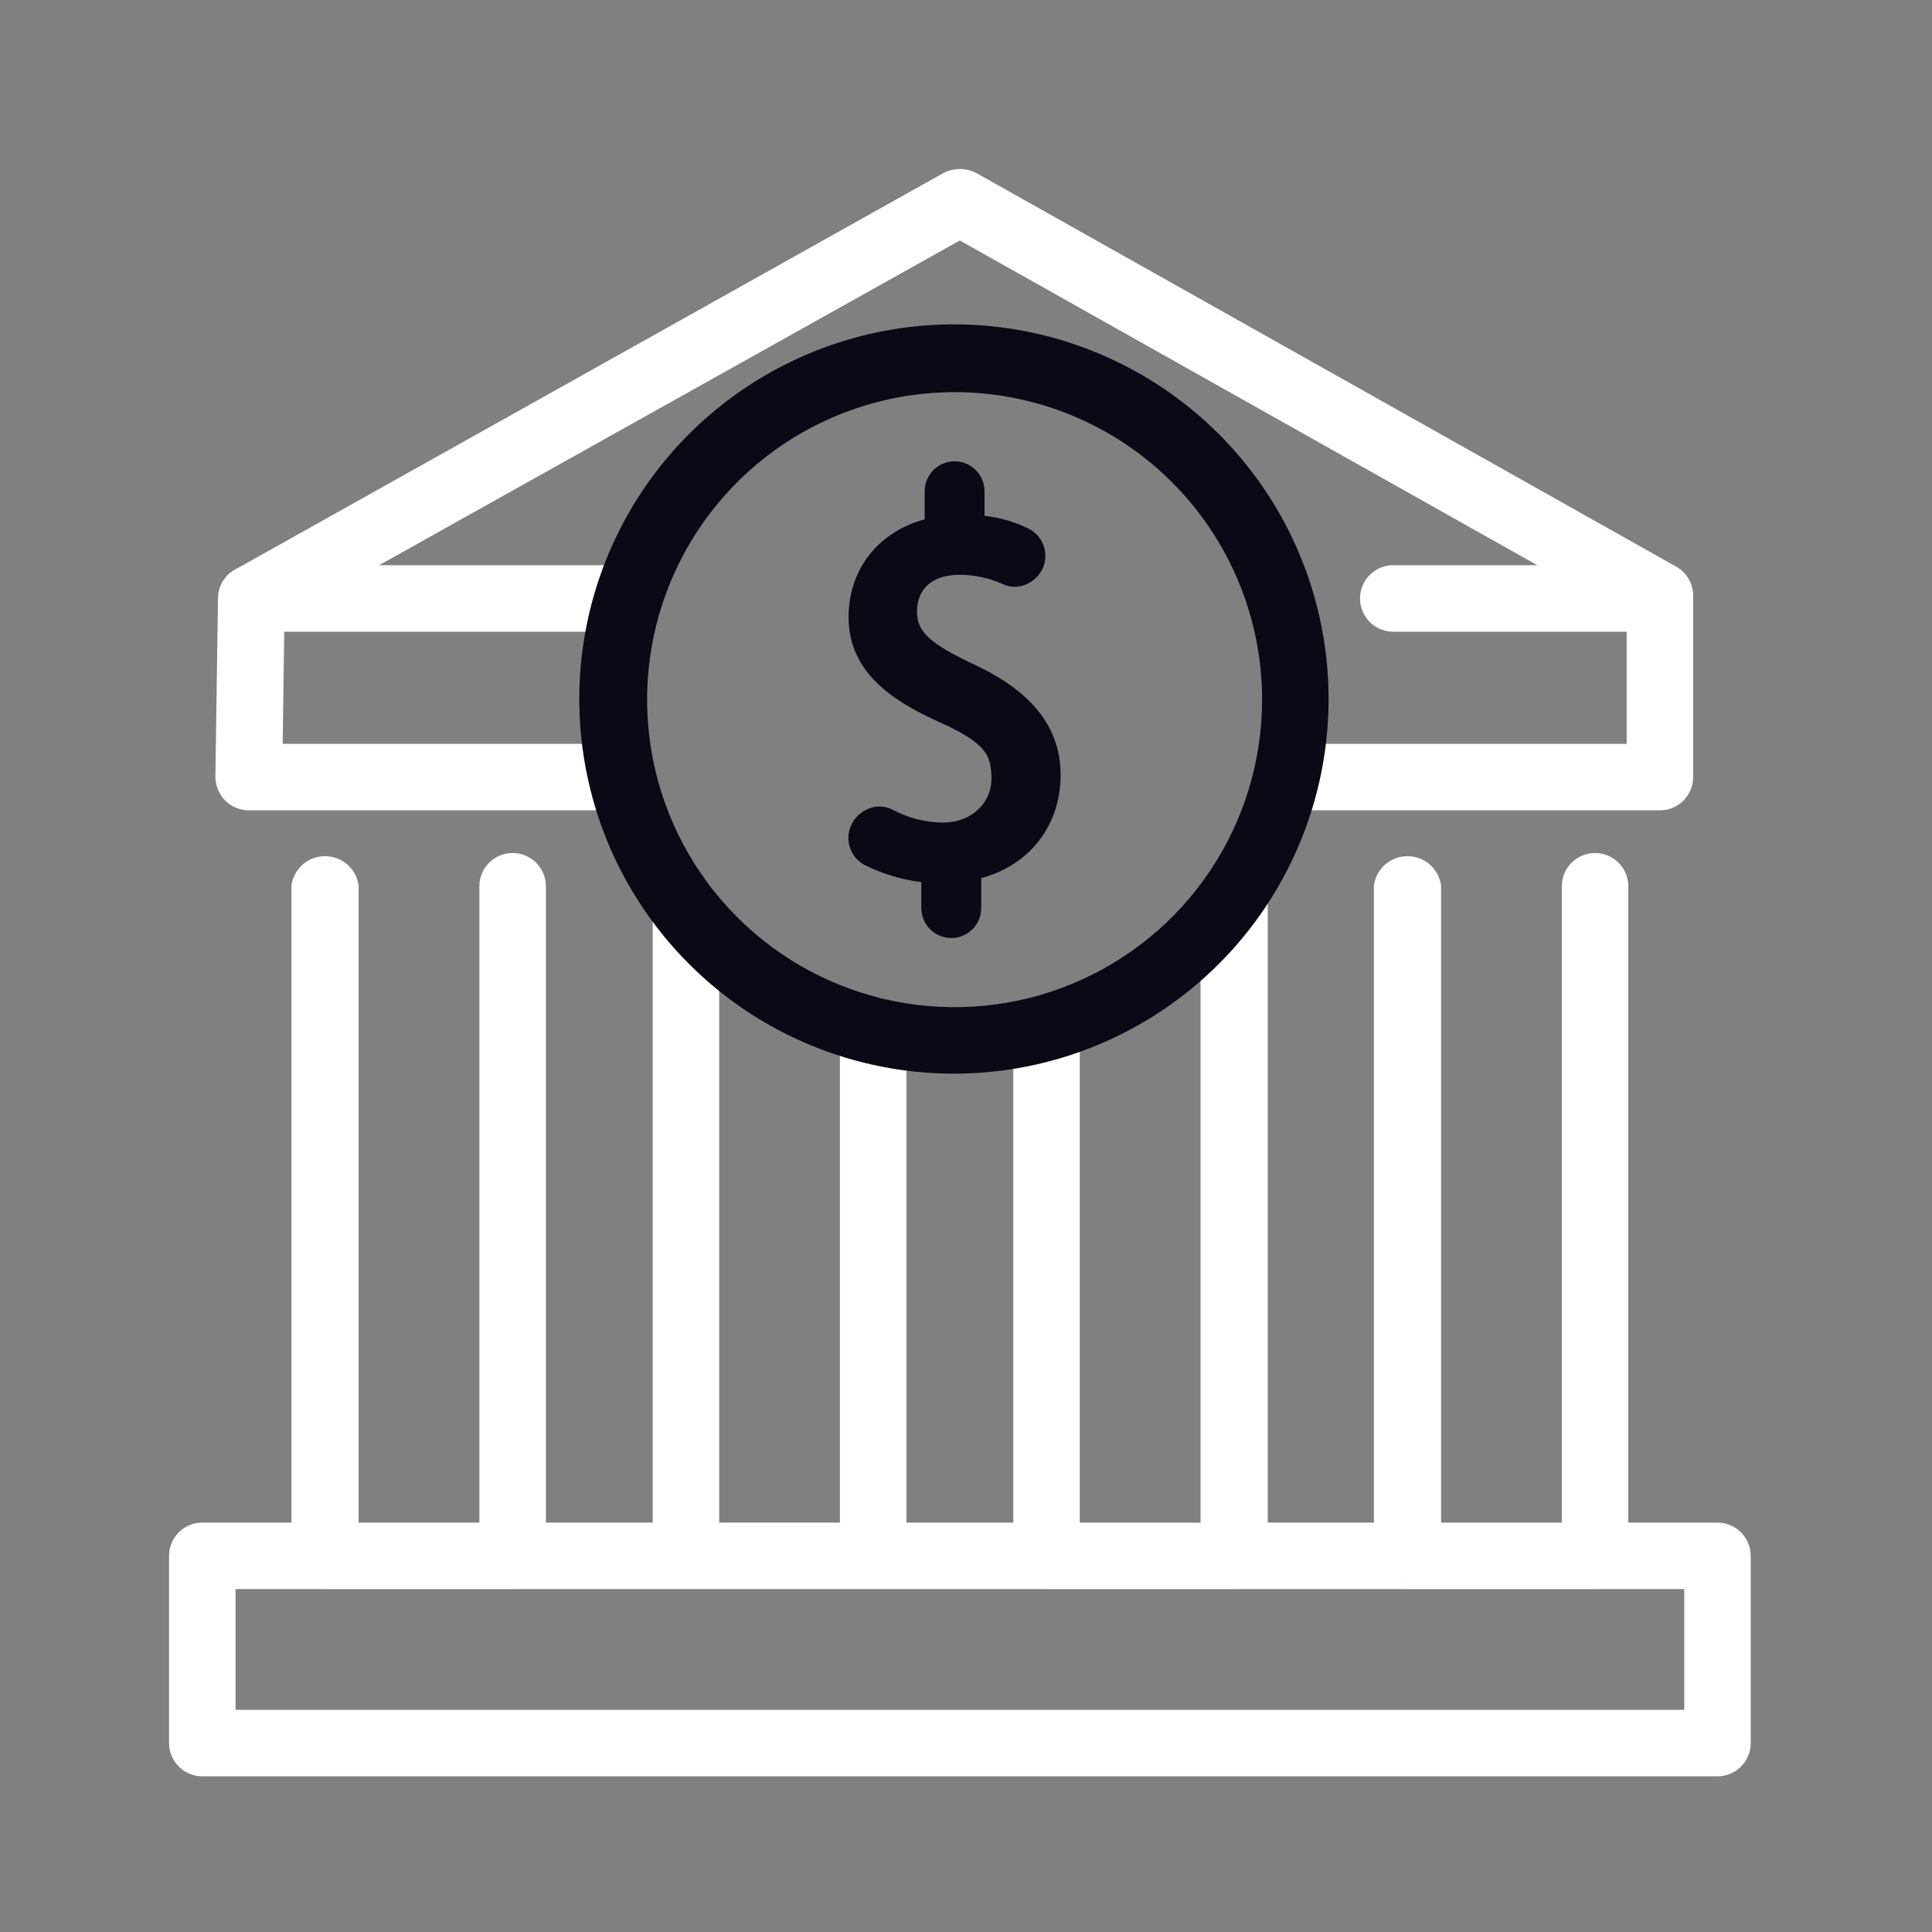 <svg width="40" height="40" viewBox="0 0 40 40" fill="none" xmlns="http://www.w3.org/2000/svg">
<rect x="0" y="0" width="40" height="40" fill="#808080" stroke="none"/>
<mask id="path-1-outside-1_1131_7039" maskUnits="userSpaceOnUse" x="2.75" y="2.75" width="34" height="35" fill="black">
<rect fill="white" x="2.75" y="2.75" width="34" height="35"/>
<path fill-rule="evenodd" clip-rule="evenodd" d="M26.64 16.527H34.366C34.483 16.527 34.594 16.481 34.676 16.399C34.759 16.317 34.805 16.205 34.805 16.089V12.399C34.805 12.396 34.805 12.393 34.805 12.39C34.805 12.387 34.805 12.384 34.805 12.381V12.336C34.806 12.258 34.785 12.182 34.747 12.114C34.709 12.047 34.653 11.991 34.586 11.952L20.092 3.801C20.024 3.768 19.949 3.75 19.873 3.75C19.797 3.75 19.722 3.768 19.654 3.801L5.037 11.984C4.983 12.006 4.934 12.039 4.892 12.08C4.88 12.093 4.868 12.106 4.857 12.12C4.847 12.133 4.837 12.146 4.829 12.159C4.788 12.225 4.765 12.3 4.764 12.377L4.709 16.089C4.713 16.208 4.762 16.32 4.846 16.404C4.888 16.445 4.937 16.476 4.991 16.497C5.045 16.519 5.103 16.529 5.161 16.527H12.887C13.003 16.527 13.115 16.481 13.197 16.399C13.279 16.317 13.325 16.205 13.325 16.089C13.325 15.973 13.279 15.861 13.197 15.779C13.115 15.697 13.003 15.651 12.887 15.651H5.599L5.638 12.829H13.024C13.139 12.825 13.249 12.778 13.33 12.696C13.412 12.615 13.459 12.505 13.462 12.39C13.462 12.274 13.416 12.162 13.334 12.08C13.252 11.998 13.14 11.952 13.024 11.952H6.89L19.873 4.692L32.783 11.952H28.846C28.73 11.952 28.618 11.998 28.536 12.08C28.454 12.162 28.408 12.274 28.408 12.39C28.408 12.507 28.454 12.618 28.536 12.7C28.618 12.782 28.73 12.829 28.846 12.829H33.928V15.651H26.64C26.524 15.651 26.413 15.697 26.33 15.779C26.248 15.861 26.202 15.973 26.202 16.089C26.202 16.205 26.248 16.317 26.33 16.399C26.413 16.481 26.524 16.527 26.64 16.527ZM6.736 32.651H10.613L10.623 32.65H21.653L21.668 32.651H25.544C25.556 32.651 25.567 32.651 25.578 32.65H29.124L29.134 32.651H33.024L33.033 32.65H35.12V35.65H4.627V32.65H6.706C6.716 32.651 6.726 32.651 6.736 32.651ZM25.997 31.774H28.695V18.349C28.714 18.244 28.768 18.15 28.85 18.081C28.931 18.013 29.034 17.976 29.14 17.976C29.247 17.976 29.35 18.013 29.431 18.081C29.512 18.15 29.567 18.244 29.586 18.349V31.774H32.586V18.349C32.586 18.233 32.632 18.121 32.714 18.039C32.796 17.957 32.908 17.911 33.024 17.911C33.14 17.911 33.252 17.957 33.334 18.039C33.416 18.121 33.462 18.233 33.462 18.349V31.774H35.558C35.675 31.774 35.786 31.82 35.868 31.902C35.95 31.984 35.997 32.096 35.997 32.212V36.089C35.997 36.205 35.95 36.316 35.868 36.399C35.786 36.481 35.675 36.527 35.558 36.527H4.188C4.072 36.527 3.961 36.481 3.878 36.399C3.796 36.316 3.75 36.205 3.75 36.089V32.212C3.75 32.096 3.796 31.984 3.878 31.902C3.961 31.82 4.072 31.774 4.188 31.774H6.284V18.349C6.303 18.244 6.358 18.15 6.439 18.081C6.52 18.013 6.623 17.976 6.73 17.976C6.836 17.976 6.939 18.013 7.02 18.081C7.102 18.15 7.156 18.244 7.175 18.349V31.774H10.175V18.349C10.175 18.233 10.221 18.121 10.303 18.039C10.385 17.957 10.497 17.911 10.613 17.911C10.729 17.911 10.841 17.957 10.923 18.039C11.005 18.121 11.052 18.233 11.052 18.349V31.774H13.764V18.828C13.764 18.712 13.81 18.601 13.892 18.518C13.974 18.436 14.086 18.39 14.202 18.39C14.318 18.39 14.43 18.436 14.512 18.518C14.594 18.601 14.64 18.712 14.64 18.828V31.773H17.64V21.335C17.64 21.219 17.687 21.107 17.769 21.025C17.851 20.943 17.962 20.897 18.079 20.897C18.195 20.897 18.307 20.943 18.389 21.025C18.471 21.107 18.517 21.219 18.517 21.335V31.774H21.229V21.281C21.229 21.165 21.276 21.053 21.358 20.971C21.44 20.889 21.552 20.842 21.668 20.842C21.784 20.842 21.895 20.889 21.978 20.971C22.06 21.053 22.106 21.165 22.106 21.281V31.774H25.106V18.527C25.125 18.423 25.179 18.328 25.261 18.259C25.342 18.191 25.445 18.154 25.551 18.154C25.658 18.154 25.761 18.191 25.842 18.259C25.923 18.328 25.978 18.423 25.997 18.527V31.774Z"/>
</mask>
<path fill-rule="evenodd" clip-rule="evenodd" d="M26.64 16.527H34.366C34.483 16.527 34.594 16.481 34.676 16.399C34.759 16.317 34.805 16.205 34.805 16.089V12.399C34.805 12.396 34.805 12.393 34.805 12.39C34.805 12.387 34.805 12.384 34.805 12.381V12.336C34.806 12.258 34.785 12.182 34.747 12.114C34.709 12.047 34.653 11.991 34.586 11.952L20.092 3.801C20.024 3.768 19.949 3.75 19.873 3.75C19.797 3.75 19.722 3.768 19.654 3.801L5.037 11.984C4.983 12.006 4.934 12.039 4.892 12.08C4.88 12.093 4.868 12.106 4.857 12.12C4.847 12.133 4.837 12.146 4.829 12.159C4.788 12.225 4.765 12.3 4.764 12.377L4.709 16.089C4.713 16.208 4.762 16.32 4.846 16.404C4.888 16.445 4.937 16.476 4.991 16.497C5.045 16.519 5.103 16.529 5.161 16.527H12.887C13.003 16.527 13.115 16.481 13.197 16.399C13.279 16.317 13.325 16.205 13.325 16.089C13.325 15.973 13.279 15.861 13.197 15.779C13.115 15.697 13.003 15.651 12.887 15.651H5.599L5.638 12.829H13.024C13.139 12.825 13.249 12.778 13.33 12.696C13.412 12.615 13.459 12.505 13.462 12.39C13.462 12.274 13.416 12.162 13.334 12.08C13.252 11.998 13.14 11.952 13.024 11.952H6.89L19.873 4.692L32.783 11.952H28.846C28.73 11.952 28.618 11.998 28.536 12.08C28.454 12.162 28.408 12.274 28.408 12.39C28.408 12.507 28.454 12.618 28.536 12.7C28.618 12.782 28.73 12.829 28.846 12.829H33.928V15.651H26.64C26.524 15.651 26.413 15.697 26.33 15.779C26.248 15.861 26.202 15.973 26.202 16.089C26.202 16.205 26.248 16.317 26.33 16.399C26.413 16.481 26.524 16.527 26.64 16.527ZM6.736 32.651H10.613L10.623 32.65H21.653L21.668 32.651H25.544C25.556 32.651 25.567 32.651 25.578 32.65H29.124L29.134 32.651H33.024L33.033 32.65H35.12V35.65H4.627V32.65H6.706C6.716 32.651 6.726 32.651 6.736 32.651ZM25.997 31.774H28.695V18.349C28.714 18.244 28.768 18.15 28.85 18.081C28.931 18.013 29.034 17.976 29.14 17.976C29.247 17.976 29.35 18.013 29.431 18.081C29.512 18.15 29.567 18.244 29.586 18.349V31.774H32.586V18.349C32.586 18.233 32.632 18.121 32.714 18.039C32.796 17.957 32.908 17.911 33.024 17.911C33.14 17.911 33.252 17.957 33.334 18.039C33.416 18.121 33.462 18.233 33.462 18.349V31.774H35.558C35.675 31.774 35.786 31.82 35.868 31.902C35.95 31.984 35.997 32.096 35.997 32.212V36.089C35.997 36.205 35.95 36.316 35.868 36.399C35.786 36.481 35.675 36.527 35.558 36.527H4.188C4.072 36.527 3.961 36.481 3.878 36.399C3.796 36.316 3.75 36.205 3.75 36.089V32.212C3.75 32.096 3.796 31.984 3.878 31.902C3.961 31.82 4.072 31.774 4.188 31.774H6.284V18.349C6.303 18.244 6.358 18.15 6.439 18.081C6.52 18.013 6.623 17.976 6.73 17.976C6.836 17.976 6.939 18.013 7.02 18.081C7.102 18.15 7.156 18.244 7.175 18.349V31.774H10.175V18.349C10.175 18.233 10.221 18.121 10.303 18.039C10.385 17.957 10.497 17.911 10.613 17.911C10.729 17.911 10.841 17.957 10.923 18.039C11.005 18.121 11.052 18.233 11.052 18.349V31.774H13.764V18.828C13.764 18.712 13.81 18.601 13.892 18.518C13.974 18.436 14.086 18.39 14.202 18.39C14.318 18.39 14.43 18.436 14.512 18.518C14.594 18.601 14.64 18.712 14.64 18.828V31.773H17.64V21.335C17.64 21.219 17.687 21.107 17.769 21.025C17.851 20.943 17.962 20.897 18.079 20.897C18.195 20.897 18.307 20.943 18.389 21.025C18.471 21.107 18.517 21.219 18.517 21.335V31.774H21.229V21.281C21.229 21.165 21.276 21.053 21.358 20.971C21.44 20.889 21.552 20.842 21.668 20.842C21.784 20.842 21.895 20.889 21.978 20.971C22.06 21.053 22.106 21.165 22.106 21.281V31.774H25.106V18.527C25.125 18.423 25.179 18.328 25.261 18.259C25.342 18.191 25.445 18.154 25.551 18.154C25.658 18.154 25.761 18.191 25.842 18.259C25.923 18.328 25.978 18.423 25.997 18.527V31.774Z" fill="white"/>
<path d="M34.676 16.399L34.5 16.222L34.5 16.222L34.676 16.399ZM34.805 12.399L34.555 12.394V12.399H34.805ZM34.805 12.381H34.555L34.555 12.386L34.805 12.381ZM34.805 12.336L34.555 12.333V12.336H34.805ZM34.747 12.114L34.53 12.238L34.53 12.238L34.747 12.114ZM34.586 11.952L34.711 11.736L34.708 11.734L34.586 11.952ZM20.092 3.801L20.215 3.583L20.203 3.577L20.092 3.801ZM19.654 3.801L19.543 3.577L19.532 3.583L19.654 3.801ZM5.037 11.984L5.131 12.216L5.146 12.21L5.159 12.202L5.037 11.984ZM4.892 12.08L4.715 11.903L4.715 11.903L4.892 12.08ZM4.857 12.12L5.052 12.277L5.054 12.274L4.857 12.12ZM4.829 12.159L4.617 12.026L4.617 12.026L4.829 12.159ZM4.764 12.377L4.514 12.371L4.514 12.373L4.764 12.377ZM4.709 16.089L4.459 16.085L4.459 16.097L4.709 16.089ZM4.846 16.404L4.669 16.581L4.672 16.584L4.846 16.404ZM5.161 16.527V16.277L5.155 16.277L5.161 16.527ZM5.599 15.651L5.349 15.647L5.346 15.901H5.599V15.651ZM5.638 12.829V12.579H5.391L5.388 12.825L5.638 12.829ZM13.024 12.829V13.079L13.031 13.079L13.024 12.829ZM13.462 12.39L13.712 12.398V12.39H13.462ZM6.89 11.952L6.768 11.734L5.931 12.202H6.89V11.952ZM19.873 4.692L19.996 4.474L19.874 4.405L19.751 4.474L19.873 4.692ZM32.783 11.952V12.202H33.737L32.906 11.734L32.783 11.952ZM33.928 12.829H34.178V12.579H33.928V12.829ZM33.928 15.651V15.901H34.178V15.651H33.928ZM26.33 15.779L26.507 15.956L26.507 15.956L26.33 15.779ZM26.33 16.399L26.507 16.222L26.507 16.222L26.33 16.399ZM10.613 32.651V32.901L10.616 32.901L10.613 32.651ZM6.736 32.651V32.4L6.729 32.401L6.736 32.651ZM10.623 32.65V32.4L10.62 32.4L10.623 32.65ZM21.653 32.65L21.657 32.4H21.653V32.65ZM21.668 32.651L21.664 32.901H21.668V32.651ZM25.544 32.651L25.552 32.401H25.544V32.651ZM25.578 32.65V32.4L25.567 32.401L25.578 32.65ZM29.124 32.65L29.127 32.4H29.124V32.65ZM29.134 32.651L29.131 32.901H29.134V32.651ZM33.024 32.651V32.901L33.027 32.901L33.024 32.651ZM33.033 32.65V32.4L33.031 32.4L33.033 32.65ZM35.12 32.65H35.37V32.4H35.12V32.65ZM35.12 35.65V35.9H35.37V35.65H35.12ZM4.627 35.65H4.377V35.9H4.627V35.65ZM4.627 32.65V32.4H4.377V32.65H4.627ZM6.706 32.65L6.716 32.4H6.706V32.65ZM28.695 31.774V32.024H28.945V31.774H28.695ZM25.997 31.774H25.747V32.024H25.997V31.774ZM28.695 18.349L28.449 18.306L28.445 18.327V18.349H28.695ZM28.85 18.081L29.011 18.273V18.273L28.85 18.081ZM29.431 18.081L29.27 18.273L29.27 18.273L29.431 18.081ZM29.586 18.349H29.836V18.327L29.832 18.306L29.586 18.349ZM29.586 31.774H29.336V32.024H29.586V31.774ZM32.586 31.774V32.024H32.836V31.774H32.586ZM32.714 18.039L32.537 17.862L32.537 17.862L32.714 18.039ZM33.334 18.039L33.157 18.216L33.157 18.216L33.334 18.039ZM33.462 31.774H33.212V32.024H33.462V31.774ZM35.868 31.902L35.691 32.079L35.691 32.079L35.868 31.902ZM3.878 36.399L3.702 36.575H3.702L3.878 36.399ZM3.878 31.902L4.055 32.079L4.055 32.079L3.878 31.902ZM6.284 31.774V32.024H6.534V31.774H6.284ZM6.284 18.349L6.038 18.306L6.034 18.327V18.349H6.284ZM6.439 18.081L6.6 18.273L6.6 18.273L6.439 18.081ZM7.02 18.081L6.859 18.273L6.859 18.273L7.02 18.081ZM7.175 18.349H7.425V18.327L7.421 18.306L7.175 18.349ZM7.175 31.774H6.925V32.024H7.175V31.774ZM10.175 31.774V32.024H10.425V31.774H10.175ZM11.052 31.774H10.802V32.024H11.052V31.774ZM13.764 31.774V32.024H14.014V31.774H13.764ZM14.64 31.773H14.39V32.023H14.64V31.773ZM17.64 31.773V32.023H17.89V31.773H17.64ZM17.769 21.025L17.592 20.848L17.592 20.848L17.769 21.025ZM18.389 21.025L18.566 20.848L18.566 20.848L18.389 21.025ZM18.517 31.774H18.267V32.024H18.517V31.774ZM21.229 31.774V32.024H21.479V31.774H21.229ZM21.358 20.971L21.535 21.148L21.535 21.148L21.358 20.971ZM21.978 20.971L22.154 20.794L22.154 20.794L21.978 20.971ZM22.106 31.774H21.856V32.024H22.106V31.774ZM25.106 31.774V32.024H25.356V31.774H25.106ZM25.106 18.527L24.86 18.484L24.856 18.506V18.527H25.106ZM25.261 18.259L25.421 18.451V18.451L25.261 18.259ZM25.842 18.259L25.681 18.451V18.451L25.842 18.259ZM25.997 18.527H26.247V18.506L26.243 18.484L25.997 18.527ZM34.366 16.277H26.64V16.777H34.366V16.277ZM34.5 16.222C34.464 16.258 34.416 16.277 34.366 16.277V16.777C34.549 16.777 34.724 16.705 34.853 16.576L34.5 16.222ZM34.555 16.089C34.555 16.139 34.535 16.187 34.5 16.222L34.853 16.576C34.982 16.447 35.055 16.272 35.055 16.089H34.555ZM34.555 12.399V16.089H35.055V12.399H34.555ZM34.555 12.39C34.555 12.392 34.555 12.393 34.555 12.394L35.055 12.405C35.055 12.4 35.055 12.395 35.055 12.39H34.555ZM34.555 12.386C34.555 12.388 34.555 12.389 34.555 12.39H35.055C35.055 12.385 35.055 12.381 35.055 12.376L34.555 12.386ZM34.555 12.336V12.381H35.055V12.336H34.555ZM34.53 12.238C34.547 12.267 34.555 12.3 34.555 12.333L35.055 12.338C35.056 12.216 35.025 12.096 34.964 11.99L34.53 12.238ZM34.461 12.169C34.489 12.185 34.513 12.209 34.53 12.238L34.964 11.99C34.904 11.884 34.816 11.796 34.711 11.736L34.461 12.169ZM19.97 4.019L34.463 12.17L34.708 11.734L20.215 3.583L19.97 4.019ZM19.873 4C19.911 4 19.948 4.009 19.981 4.025L20.203 3.577C20.101 3.526 19.988 3.5 19.873 3.5V4ZM19.765 4.025C19.799 4.009 19.836 4 19.873 4V3.5C19.759 3.5 19.646 3.526 19.543 3.577L19.765 4.025ZM5.159 12.202L19.776 4.02L19.532 3.583L4.915 11.766L5.159 12.202ZM5.069 12.257C5.087 12.239 5.108 12.225 5.131 12.216L4.943 11.753C4.859 11.787 4.781 11.838 4.715 11.903L5.069 12.257ZM5.054 12.274C5.058 12.268 5.064 12.262 5.069 12.257L4.715 11.903C4.695 11.924 4.677 11.944 4.66 11.966L5.054 12.274ZM5.04 12.293C5.044 12.287 5.048 12.282 5.052 12.277L4.662 11.964C4.646 11.984 4.631 12.005 4.617 12.026L5.04 12.293ZM5.014 12.382C5.014 12.35 5.024 12.319 5.04 12.293L4.617 12.026C4.552 12.13 4.516 12.249 4.514 12.371L5.014 12.382ZM4.959 16.093L5.014 12.38L4.514 12.373L4.459 16.085L4.959 16.093ZM5.022 16.227C4.983 16.188 4.961 16.136 4.959 16.081L4.459 16.097C4.465 16.279 4.54 16.453 4.67 16.581L5.022 16.227ZM5.082 16.265C5.059 16.256 5.038 16.242 5.02 16.224L4.672 16.584C4.737 16.647 4.815 16.697 4.9 16.73L5.082 16.265ZM5.155 16.277C5.13 16.278 5.105 16.274 5.082 16.265L4.9 16.73C4.985 16.763 5.076 16.779 5.167 16.777L5.155 16.277ZM12.887 16.277H5.161V16.777H12.887V16.277ZM13.02 16.222C12.985 16.258 12.937 16.277 12.887 16.277V16.777C13.069 16.777 13.245 16.705 13.374 16.576L13.02 16.222ZM13.075 16.089C13.075 16.139 13.056 16.187 13.02 16.222L13.374 16.576C13.503 16.447 13.575 16.272 13.575 16.089H13.075ZM13.02 15.956C13.056 15.991 13.075 16.039 13.075 16.089H13.575C13.575 15.906 13.503 15.731 13.374 15.602L13.02 15.956ZM12.887 15.901C12.937 15.901 12.985 15.921 13.02 15.956L13.374 15.602C13.245 15.473 13.069 15.401 12.887 15.401V15.901ZM5.599 15.901H12.887V15.401H5.599V15.901ZM5.388 12.825L5.349 15.647L5.849 15.654L5.888 12.832L5.388 12.825ZM13.024 12.579H5.638V13.079H13.024V12.579ZM13.153 12.52C13.117 12.556 13.068 12.577 13.017 12.579L13.031 13.079C13.21 13.073 13.38 13 13.507 12.873L13.153 12.52ZM13.213 12.383C13.211 12.434 13.19 12.483 13.153 12.52L13.507 12.873C13.633 12.747 13.707 12.577 13.712 12.398L13.213 12.383ZM13.157 12.257C13.193 12.292 13.212 12.34 13.212 12.39H13.712C13.712 12.208 13.64 12.033 13.511 11.903L13.157 12.257ZM13.024 12.202C13.074 12.202 13.122 12.222 13.157 12.257L13.511 11.903C13.382 11.774 13.207 11.702 13.024 11.702V12.202ZM6.89 12.202H13.024V11.702H6.89V12.202ZM19.751 4.474L6.768 11.734L7.012 12.17L19.995 4.91L19.751 4.474ZM32.906 11.734L19.996 4.474L19.751 4.91L32.66 12.17L32.906 11.734ZM28.846 12.202H32.783V11.702H28.846V12.202ZM28.713 12.257C28.748 12.222 28.796 12.202 28.846 12.202V11.702C28.663 11.702 28.488 11.774 28.359 11.903L28.713 12.257ZM28.658 12.39C28.658 12.34 28.677 12.292 28.713 12.257L28.359 11.903C28.23 12.033 28.158 12.208 28.158 12.39H28.658ZM28.713 12.523C28.677 12.488 28.658 12.44 28.658 12.39H28.158C28.158 12.573 28.23 12.748 28.359 12.877L28.713 12.523ZM28.846 12.579C28.796 12.579 28.748 12.559 28.713 12.523L28.359 12.877C28.488 13.006 28.663 13.079 28.846 13.079V12.579ZM33.928 12.579H28.846V13.079H33.928V12.579ZM34.178 15.651V12.829H33.678V15.651H34.178ZM26.64 15.901H33.928V15.401H26.64V15.901ZM26.507 15.956C26.543 15.921 26.59 15.901 26.64 15.901V15.401C26.458 15.401 26.283 15.473 26.154 15.602L26.507 15.956ZM26.452 16.089C26.452 16.039 26.472 15.991 26.507 15.956L26.154 15.602C26.024 15.731 25.952 15.906 25.952 16.089H26.452ZM26.507 16.222C26.472 16.187 26.452 16.139 26.452 16.089H25.952C25.952 16.272 26.024 16.447 26.154 16.576L26.507 16.222ZM26.64 16.277C26.59 16.277 26.543 16.258 26.507 16.222L26.154 16.576C26.283 16.705 26.458 16.777 26.64 16.777V16.277ZM10.613 32.401H6.736V32.901H10.613V32.401ZM10.62 32.4L10.61 32.401L10.616 32.901L10.625 32.9L10.62 32.4ZM21.653 32.4H10.623V32.9H21.653V32.4ZM21.672 32.401L21.657 32.4L21.649 32.9L21.664 32.901L21.672 32.401ZM25.544 32.401H21.668V32.901H25.544V32.401ZM25.567 32.401C25.562 32.401 25.557 32.401 25.552 32.401L25.537 32.901C25.554 32.901 25.572 32.901 25.59 32.9L25.567 32.401ZM29.124 32.4H25.578V32.9H29.124V32.4ZM29.136 32.401L29.127 32.4L29.122 32.9L29.131 32.901L29.136 32.401ZM33.024 32.401H29.134V32.901H33.024V32.401ZM33.031 32.4L33.021 32.401L33.027 32.901L33.036 32.9L33.031 32.4ZM35.12 32.4H33.033V32.9H35.12V32.4ZM35.37 35.65V32.65H34.87V35.65H35.37ZM4.627 35.9H35.12V35.4H4.627V35.9ZM4.377 32.65V35.65H4.877V32.65H4.377ZM6.706 32.4H4.627V32.9H6.706V32.4ZM6.729 32.401C6.724 32.401 6.72 32.401 6.716 32.401L6.697 32.9C6.712 32.901 6.728 32.901 6.744 32.9L6.729 32.401ZM28.695 31.524H25.997V32.024H28.695V31.524ZM28.445 18.349V31.774H28.945V18.349H28.445ZM28.689 17.89C28.563 17.996 28.478 18.143 28.449 18.306L28.941 18.392C28.95 18.346 28.974 18.303 29.011 18.273L28.689 17.89ZM29.14 17.726C28.975 17.726 28.816 17.784 28.689 17.89L29.011 18.273C29.047 18.242 29.093 18.226 29.14 18.226V17.726ZM29.592 17.89C29.465 17.784 29.305 17.726 29.14 17.726V18.226C29.188 18.226 29.234 18.242 29.27 18.273L29.592 17.89ZM29.832 18.306C29.803 18.143 29.718 17.996 29.592 17.89L29.27 18.273C29.307 18.303 29.331 18.346 29.339 18.392L29.832 18.306ZM29.836 31.774V18.349H29.336V31.774H29.836ZM32.586 31.524H29.586V32.024H32.586V31.524ZM32.336 18.349V31.774H32.836V18.349H32.336ZM32.537 17.862C32.408 17.991 32.336 18.167 32.336 18.349H32.836C32.836 18.299 32.855 18.251 32.891 18.216L32.537 17.862ZM33.024 17.661C32.841 17.661 32.666 17.733 32.537 17.862L32.891 18.216C32.926 18.181 32.974 18.161 33.024 18.161V17.661ZM33.511 17.862C33.382 17.733 33.207 17.661 33.024 17.661V18.161C33.074 18.161 33.122 18.181 33.157 18.216L33.511 17.862ZM33.712 18.349C33.712 18.167 33.64 17.991 33.511 17.862L33.157 18.216C33.193 18.251 33.212 18.299 33.212 18.349H33.712ZM33.712 31.774V18.349H33.212V31.774H33.712ZM35.558 31.524H33.462V32.024H35.558V31.524ZM36.045 31.725C35.916 31.596 35.741 31.524 35.558 31.524V32.024C35.608 32.024 35.656 32.044 35.691 32.079L36.045 31.725ZM36.247 32.212C36.247 32.029 36.174 31.854 36.045 31.725L35.691 32.079C35.727 32.114 35.747 32.162 35.747 32.212H36.247ZM36.247 36.089V32.212H35.747V36.089H36.247ZM36.045 36.575C36.174 36.446 36.247 36.271 36.247 36.089H35.747C35.747 36.139 35.727 36.187 35.691 36.222L36.045 36.575ZM35.558 36.777C35.741 36.777 35.916 36.705 36.045 36.575L35.691 36.222C35.656 36.257 35.608 36.277 35.558 36.277V36.777ZM4.188 36.777H35.558V36.277H4.188V36.777ZM3.702 36.575C3.831 36.705 4.006 36.777 4.188 36.777V36.277C4.138 36.277 4.09 36.257 4.055 36.222L3.702 36.575ZM3.5 36.089C3.5 36.271 3.573 36.446 3.702 36.575L4.055 36.222C4.02 36.187 4 36.139 4 36.089H3.5ZM3.5 32.212V36.089H4V32.212H3.5ZM3.702 31.725C3.573 31.854 3.5 32.029 3.5 32.212H4C4 32.162 4.02 32.114 4.055 32.079L3.702 31.725ZM4.188 31.524C4.006 31.524 3.831 31.596 3.702 31.725L4.055 32.079C4.09 32.044 4.138 32.024 4.188 32.024V31.524ZM6.284 31.524H4.188V32.024H6.284V31.524ZM6.034 18.349V31.774H6.534V18.349H6.034ZM6.278 17.89C6.152 17.996 6.067 18.143 6.038 18.306L6.531 18.392C6.539 18.346 6.563 18.303 6.6 18.273L6.278 17.89ZM6.73 17.726C6.564 17.726 6.405 17.784 6.278 17.89L6.6 18.273C6.636 18.242 6.682 18.226 6.73 18.226V17.726ZM7.181 17.89C7.054 17.784 6.895 17.726 6.73 17.726V18.226C6.777 18.226 6.823 18.242 6.859 18.273L7.181 17.89ZM7.421 18.306C7.392 18.143 7.307 17.996 7.181 17.89L6.859 18.273C6.896 18.303 6.92 18.346 6.929 18.392L7.421 18.306ZM7.425 31.774V18.349H6.925V31.774H7.425ZM10.175 31.524H7.175V32.024H10.175V31.524ZM9.925 18.349V31.774H10.425V18.349H9.925ZM10.126 17.862C9.997 17.991 9.925 18.167 9.925 18.349H10.425C10.425 18.299 10.445 18.251 10.48 18.216L10.126 17.862ZM10.613 17.661C10.431 17.661 10.255 17.733 10.126 17.862L10.48 18.216C10.515 18.181 10.563 18.161 10.613 18.161V17.661ZM11.1 17.862C10.971 17.733 10.796 17.661 10.613 17.661V18.161C10.663 18.161 10.711 18.181 10.746 18.216L11.1 17.862ZM11.302 18.349C11.302 18.167 11.229 17.991 11.1 17.862L10.746 18.216C10.782 18.251 10.802 18.299 10.802 18.349H11.302ZM11.302 31.774V18.349H10.802V31.774H11.302ZM13.764 31.524H11.052V32.024H13.764V31.524ZM13.514 18.828V31.774H14.014V18.828H13.514ZM13.715 18.341C13.586 18.471 13.514 18.646 13.514 18.828H14.014C14.014 18.778 14.034 18.73 14.069 18.695L13.715 18.341ZM14.202 18.14C14.02 18.14 13.844 18.212 13.715 18.341L14.069 18.695C14.104 18.66 14.152 18.64 14.202 18.64V18.14ZM14.689 18.341C14.56 18.212 14.385 18.14 14.202 18.14V18.64C14.252 18.64 14.3 18.66 14.335 18.695L14.689 18.341ZM14.89 18.828C14.89 18.646 14.818 18.471 14.689 18.341L14.335 18.695C14.371 18.73 14.39 18.778 14.39 18.828H14.89ZM14.89 31.773V18.828H14.39V31.773H14.89ZM17.64 31.523H14.64V32.023H17.64V31.523ZM17.39 21.335V31.773H17.89V21.335H17.39ZM17.592 20.848C17.463 20.977 17.39 21.152 17.39 21.335H17.89C17.89 21.285 17.91 21.237 17.946 21.202L17.592 20.848ZM18.079 20.647C17.896 20.647 17.721 20.719 17.592 20.848L17.946 21.202C17.981 21.167 18.029 21.147 18.079 21.147V20.647ZM18.566 20.848C18.436 20.719 18.261 20.647 18.079 20.647V21.147C18.129 21.147 18.177 21.167 18.212 21.202L18.566 20.848ZM18.767 21.335C18.767 21.152 18.695 20.977 18.566 20.848L18.212 21.202C18.247 21.237 18.267 21.285 18.267 21.335H18.767ZM18.767 31.774V21.335H18.267V31.774H18.767ZM21.229 31.524H18.517V32.024H21.229V31.524ZM20.979 21.281V31.774H21.479V21.281H20.979ZM21.181 20.794C21.052 20.923 20.979 21.098 20.979 21.281H21.479C21.479 21.231 21.499 21.183 21.535 21.148L21.181 20.794ZM21.668 20.592C21.485 20.592 21.31 20.665 21.181 20.794L21.535 21.148C21.57 21.112 21.618 21.092 21.668 21.092V20.592ZM22.154 20.794C22.025 20.665 21.85 20.592 21.668 20.592V21.092C21.718 21.092 21.766 21.112 21.801 21.148L22.154 20.794ZM22.356 21.281C22.356 21.098 22.284 20.923 22.154 20.794L21.801 21.148C21.836 21.183 21.856 21.231 21.856 21.281H22.356ZM22.356 31.774V21.281H21.856V31.774H22.356ZM25.106 31.524H22.106V32.024H25.106V31.524ZM24.856 18.527V31.774H25.356V18.527H24.856ZM25.1 18.068C24.974 18.174 24.889 18.321 24.86 18.484L25.352 18.571C25.361 18.524 25.385 18.482 25.421 18.451L25.1 18.068ZM25.551 17.904C25.386 17.904 25.226 17.962 25.1 18.068L25.421 18.451C25.458 18.42 25.504 18.404 25.551 18.404V17.904ZM26.003 18.068C25.876 17.962 25.716 17.904 25.551 17.904V18.404C25.599 18.404 25.645 18.42 25.681 18.451L26.003 18.068ZM26.243 18.484C26.214 18.321 26.129 18.174 26.003 18.068L25.681 18.451C25.718 18.482 25.742 18.524 25.75 18.571L26.243 18.484ZM26.247 31.774V18.527H25.747V31.774H26.247Z" fill="white" mask="url(#path-1-outside-1_1131_7039)"/>
<mask id="path-3-outside-2_1131_7039" maskUnits="userSpaceOnUse" x="11.243" y="5.965" width="17" height="17" fill="black">
<rect fill="white" x="11.243" y="5.965" width="17" height="17"/>
<path fill-rule="evenodd" clip-rule="evenodd" d="M15.588 20.72C16.825 21.543 18.278 21.982 19.764 21.979C21.75 21.975 23.654 21.185 25.058 19.78C26.463 18.376 27.253 16.472 27.257 14.486C27.26 13 26.821 11.547 25.997 10.31C25.174 9.074 24.001 8.109 22.629 7.539C21.257 6.97 19.746 6.82 18.289 7.109C16.831 7.398 15.492 8.113 14.442 9.164C13.391 10.215 12.676 11.554 12.387 13.011C12.098 14.469 12.247 15.979 12.817 17.351C13.387 18.724 14.351 19.896 15.588 20.72ZM16.088 8.985C17.176 8.257 18.455 7.869 19.764 7.869C21.518 7.869 23.201 8.567 24.442 9.807C25.683 11.048 26.38 12.731 26.38 14.486C26.38 15.794 25.992 17.074 25.265 18.162C24.538 19.25 23.505 20.098 22.296 20.599C21.087 21.099 19.756 21.23 18.473 20.975C17.189 20.72 16.011 20.09 15.085 19.164C14.16 18.239 13.53 17.06 13.274 15.777C13.019 14.493 13.15 13.163 13.651 11.954C14.152 10.745 15 9.712 16.088 8.985ZM18.736 12.664C18.736 13.253 19.161 13.554 20.024 13.965C21.038 14.431 21.709 15.061 21.709 16.048C21.709 17.034 21.065 17.801 20.065 17.979V18.801C20.065 18.899 20.026 18.993 19.957 19.063C19.887 19.132 19.793 19.171 19.695 19.171C19.597 19.171 19.503 19.132 19.434 19.063C19.364 18.993 19.325 18.899 19.325 18.801V18.034C18.873 18.008 18.43 17.892 18.024 17.691C17.937 17.647 17.871 17.572 17.838 17.48C17.805 17.389 17.808 17.288 17.846 17.198C17.889 17.1 17.967 17.022 18.065 16.979C18.115 16.957 18.17 16.947 18.224 16.949C18.279 16.952 18.332 16.966 18.38 16.993C18.731 17.178 19.121 17.276 19.517 17.28C20.271 17.28 20.777 16.746 20.777 16.13C20.777 15.513 20.586 15.185 19.545 14.719C18.503 14.253 17.819 13.705 17.819 12.774C17.819 11.842 18.435 11.13 19.394 10.952V10.171C19.394 10.073 19.433 9.979 19.502 9.909C19.572 9.84 19.666 9.801 19.764 9.801C19.862 9.801 19.956 9.84 20.025 9.909C20.095 9.979 20.134 10.073 20.134 10.171V10.911C20.489 10.921 20.839 11.005 21.161 11.157C21.253 11.197 21.325 11.27 21.364 11.362C21.402 11.454 21.403 11.558 21.366 11.65C21.324 11.748 21.245 11.827 21.147 11.87C21.1 11.892 21.047 11.902 20.995 11.899C20.943 11.897 20.892 11.882 20.846 11.856C20.539 11.722 20.208 11.652 19.873 11.65C19.134 11.65 18.736 12.075 18.736 12.664Z"/>
</mask>
<path fill-rule="evenodd" clip-rule="evenodd" d="M15.588 20.72C16.825 21.543 18.278 21.982 19.764 21.979C21.75 21.975 23.654 21.185 25.058 19.78C26.463 18.376 27.253 16.472 27.257 14.486C27.26 13 26.821 11.547 25.997 10.31C25.174 9.074 24.001 8.109 22.629 7.539C21.257 6.97 19.746 6.82 18.289 7.109C16.831 7.398 15.492 8.113 14.442 9.164C13.391 10.215 12.676 11.554 12.387 13.011C12.098 14.469 12.247 15.979 12.817 17.351C13.387 18.724 14.351 19.896 15.588 20.72ZM16.088 8.985C17.176 8.257 18.455 7.869 19.764 7.869C21.518 7.869 23.201 8.567 24.442 9.807C25.683 11.048 26.38 12.731 26.38 14.486C26.38 15.794 25.992 17.074 25.265 18.162C24.538 19.25 23.505 20.098 22.296 20.599C21.087 21.099 19.756 21.23 18.473 20.975C17.189 20.72 16.011 20.09 15.085 19.164C14.16 18.239 13.53 17.06 13.274 15.777C13.019 14.493 13.15 13.163 13.651 11.954C14.152 10.745 15 9.712 16.088 8.985ZM18.736 12.664C18.736 13.253 19.161 13.554 20.024 13.965C21.038 14.431 21.709 15.061 21.709 16.048C21.709 17.034 21.065 17.801 20.065 17.979V18.801C20.065 18.899 20.026 18.993 19.957 19.063C19.887 19.132 19.793 19.171 19.695 19.171C19.597 19.171 19.503 19.132 19.434 19.063C19.364 18.993 19.325 18.899 19.325 18.801V18.034C18.873 18.008 18.43 17.892 18.024 17.691C17.937 17.647 17.871 17.572 17.838 17.48C17.805 17.389 17.808 17.288 17.846 17.198C17.889 17.1 17.967 17.022 18.065 16.979C18.115 16.957 18.17 16.947 18.224 16.949C18.279 16.952 18.332 16.966 18.38 16.993C18.731 17.178 19.121 17.276 19.517 17.28C20.271 17.28 20.777 16.746 20.777 16.13C20.777 15.513 20.586 15.185 19.545 14.719C18.503 14.253 17.819 13.705 17.819 12.774C17.819 11.842 18.435 11.13 19.394 10.952V10.171C19.394 10.073 19.433 9.979 19.502 9.909C19.572 9.84 19.666 9.801 19.764 9.801C19.862 9.801 19.956 9.84 20.025 9.909C20.095 9.979 20.134 10.073 20.134 10.171V10.911C20.489 10.921 20.839 11.005 21.161 11.157C21.253 11.197 21.325 11.27 21.364 11.362C21.402 11.454 21.403 11.558 21.366 11.65C21.324 11.748 21.245 11.827 21.147 11.87C21.1 11.892 21.047 11.902 20.995 11.899C20.943 11.897 20.892 11.882 20.846 11.856C20.539 11.722 20.208 11.652 19.873 11.65C19.134 11.65 18.736 12.075 18.736 12.664Z" fill="#0A0A16"/>
<path d="M19.764 21.979L19.764 22.229L19.764 21.979ZM15.588 20.72L15.449 20.928V20.928L15.588 20.72ZM27.257 14.486L27.007 14.485L27.257 14.486ZM25.997 10.31L25.789 10.449L25.997 10.31ZM22.629 7.539L22.533 7.77V7.77L22.629 7.539ZM18.289 7.109L18.24 6.864L18.289 7.109ZM14.442 9.164L14.619 9.341L14.442 9.164ZM12.387 13.011L12.142 12.962H12.142L12.387 13.011ZM12.817 17.351L12.586 17.447H12.586L12.817 17.351ZM16.088 8.985L16.227 9.192L16.088 8.985ZM25.265 18.162L25.057 18.023V18.023L25.265 18.162ZM22.296 20.599L22.2 20.368L22.296 20.599ZM18.473 20.975L18.424 21.22H18.424L18.473 20.975ZM15.085 19.164L15.262 18.988H15.262L15.085 19.164ZM13.274 15.777L13.52 15.728H13.52L13.274 15.777ZM13.651 11.954L13.42 11.858L13.651 11.954ZM20.024 13.965L19.917 14.191L19.92 14.193L20.024 13.965ZM20.065 17.979L20.021 17.733L19.815 17.77V17.979H20.065ZM19.957 19.063L19.78 18.886L19.78 18.886L19.957 19.063ZM19.325 18.034H19.575V17.798L19.34 17.784L19.325 18.034ZM18.024 17.691L17.91 17.914L17.914 17.916L18.024 17.691ZM17.838 17.48L17.602 17.565L17.602 17.565L17.838 17.48ZM17.846 17.198L17.617 17.098L17.616 17.1L17.846 17.198ZM18.065 16.979L18.165 17.208L18.166 17.208L18.065 16.979ZM18.224 16.949L18.213 17.199L18.224 16.949ZM18.38 16.993L18.26 17.212L18.264 17.214L18.38 16.993ZM19.517 17.28L19.515 17.53H19.517V17.28ZM19.394 10.952L19.44 11.197L19.644 11.16V10.952H19.394ZM19.502 9.909L19.326 9.733L19.326 9.733L19.502 9.909ZM20.025 9.909L20.202 9.733V9.733L20.025 9.909ZM20.134 10.911H19.884V11.153L20.126 11.161L20.134 10.911ZM21.161 11.157L21.054 11.383L21.062 11.387L21.161 11.157ZM21.364 11.362L21.595 11.266V11.266L21.364 11.362ZM21.366 11.65L21.596 11.751L21.599 11.742L21.366 11.65ZM21.147 11.87L21.047 11.64L21.043 11.642L21.147 11.87ZM20.846 11.856L20.971 11.639L20.959 11.632L20.946 11.627L20.846 11.856ZM19.873 11.65L19.875 11.4H19.873V11.65ZM19.763 21.729C18.327 21.732 16.922 21.308 15.727 20.512L15.449 20.928C16.727 21.779 18.229 22.232 19.764 22.229L19.763 21.729ZM24.881 19.604C23.524 20.961 21.683 21.726 19.763 21.729L19.764 22.229C21.817 22.225 23.784 21.408 25.235 19.957L24.881 19.604ZM27.007 14.485C27.003 16.405 26.239 18.246 24.881 19.604L25.235 19.957C26.686 18.506 27.503 16.539 27.507 14.486L27.007 14.485ZM25.789 10.449C26.586 11.644 27.009 13.049 27.007 14.485L27.507 14.486C27.51 12.951 27.057 11.449 26.206 10.171L25.789 10.449ZM22.533 7.77C23.86 8.321 24.993 9.253 25.789 10.449L26.206 10.171C25.354 8.894 24.143 7.897 22.725 7.309L22.533 7.77ZM18.337 7.354C19.746 7.075 21.207 7.219 22.533 7.77L22.725 7.309C21.307 6.72 19.746 6.565 18.24 6.864L18.337 7.354ZM14.619 9.341C15.634 8.325 16.929 7.634 18.337 7.354L18.24 6.864C16.734 7.163 15.351 7.902 14.265 8.987L14.619 9.341ZM12.632 13.06C12.912 11.651 13.603 10.357 14.619 9.341L14.265 8.987C13.179 10.073 12.44 11.456 12.142 12.962L12.632 13.06ZM13.048 17.255C12.497 15.929 12.352 14.469 12.632 13.06L12.142 12.962C11.843 14.468 11.998 16.029 12.586 17.447L13.048 17.255ZM15.727 20.512C14.531 19.715 13.599 18.582 13.048 17.255L12.586 17.447C13.175 18.865 14.172 20.076 15.449 20.928L15.727 20.512ZM19.764 7.619C18.406 7.619 17.078 8.022 15.949 8.777L16.227 9.192C17.274 8.493 18.505 8.119 19.764 8.119V7.619ZM24.619 9.631C23.331 8.343 21.585 7.619 19.764 7.619V8.119C21.452 8.119 23.072 8.79 24.265 9.984L24.619 9.631ZM26.63 14.486C26.63 12.665 25.907 10.918 24.619 9.631L24.265 9.984C25.459 11.178 26.13 12.797 26.13 14.486H26.63ZM25.473 18.301C26.227 17.172 26.63 15.844 26.63 14.486H26.13C26.13 15.745 25.757 16.976 25.057 18.023L25.473 18.301ZM22.391 20.83C23.646 20.31 24.718 19.43 25.473 18.301L25.057 18.023C24.358 19.07 23.363 19.886 22.2 20.368L22.391 20.83ZM18.424 21.22C19.756 21.485 21.137 21.349 22.391 20.83L22.2 20.368C21.037 20.85 19.757 20.976 18.522 20.73L18.424 21.22ZM14.908 19.341C15.869 20.302 17.092 20.955 18.424 21.22L18.522 20.73C17.287 20.484 16.152 19.878 15.262 18.988L14.908 19.341ZM13.029 15.825C13.294 17.157 13.948 18.381 14.908 19.341L15.262 18.988C14.372 18.097 13.765 16.963 13.52 15.728L13.029 15.825ZM13.42 11.858C12.9 13.113 12.764 14.493 13.029 15.825L13.52 15.728C13.274 14.493 13.4 13.213 13.882 12.05L13.42 11.858ZM15.949 8.777C14.82 9.531 13.94 10.604 13.42 11.858L13.882 12.05C14.364 10.886 15.18 9.892 16.227 9.192L15.949 8.777ZM20.131 13.74C19.7 13.534 19.41 13.37 19.227 13.199C19.059 13.042 18.986 12.883 18.986 12.664H18.486C18.486 13.034 18.626 13.321 18.886 13.564C19.131 13.794 19.486 13.986 19.917 14.191L20.131 13.74ZM21.959 16.048C21.959 14.913 21.173 14.218 20.128 13.738L19.92 14.193C20.903 14.644 21.459 15.21 21.459 16.048H21.959ZM20.109 18.225C21.226 18.026 21.959 17.158 21.959 16.048H21.459C21.459 16.91 20.905 17.576 20.021 17.733L20.109 18.225ZM20.315 18.801V17.979H19.815V18.801H20.315ZM20.134 19.239C20.25 19.123 20.315 18.965 20.315 18.801H19.815C19.815 18.833 19.802 18.863 19.78 18.886L20.134 19.239ZM19.695 19.421C19.86 19.421 20.017 19.356 20.134 19.239L19.78 18.886C19.758 18.908 19.727 18.921 19.695 18.921V19.421ZM19.257 19.239C19.373 19.356 19.531 19.421 19.695 19.421V18.921C19.663 18.921 19.633 18.908 19.61 18.886L19.257 19.239ZM19.075 18.801C19.075 18.965 19.141 19.123 19.257 19.239L19.61 18.886C19.588 18.863 19.575 18.833 19.575 18.801H19.075ZM19.075 18.034V18.801H19.575V18.034H19.075ZM17.914 17.916C18.35 18.131 18.825 18.256 19.311 18.284L19.34 17.784C18.921 17.76 18.511 17.652 18.134 17.467L17.914 17.916ZM17.602 17.565C17.657 17.716 17.767 17.841 17.91 17.914L18.138 17.469C18.108 17.453 18.084 17.427 18.073 17.395L17.602 17.565ZM17.616 17.1C17.553 17.247 17.548 17.414 17.602 17.565L18.073 17.395C18.061 17.363 18.062 17.328 18.076 17.297L17.616 17.1ZM17.965 16.75C17.809 16.818 17.685 16.942 17.617 17.098L18.075 17.298C18.093 17.258 18.125 17.226 18.165 17.208L17.965 16.75ZM18.235 16.699C18.142 16.695 18.049 16.713 17.964 16.75L18.166 17.208C18.181 17.201 18.197 17.198 18.213 17.199L18.235 16.699ZM18.5 16.774C18.419 16.729 18.328 16.703 18.235 16.699L18.213 17.199C18.23 17.2 18.246 17.204 18.26 17.212L18.5 16.774ZM19.52 17.03C19.163 17.027 18.812 16.938 18.497 16.772L18.264 17.214C18.649 17.417 19.078 17.526 19.515 17.53L19.52 17.03ZM20.527 16.13C20.527 16.597 20.144 17.03 19.517 17.03V17.53C20.397 17.53 21.027 16.895 21.027 16.13H20.527ZM19.442 14.947C19.957 15.177 20.219 15.356 20.358 15.526C20.484 15.681 20.527 15.85 20.527 16.13H21.027C21.027 15.793 20.975 15.49 20.745 15.209C20.528 14.944 20.173 14.726 19.647 14.491L19.442 14.947ZM17.569 12.774C17.569 13.869 18.392 14.477 19.442 14.947L19.647 14.491C18.615 14.029 18.069 13.542 18.069 12.774H17.569ZM19.348 10.706C18.279 10.904 17.569 11.713 17.569 12.774H18.069C18.069 11.971 18.591 11.355 19.44 11.197L19.348 10.706ZM19.144 10.171V10.952H19.644V10.171H19.144ZM19.326 9.733C19.209 9.849 19.144 10.007 19.144 10.171H19.644C19.644 10.139 19.657 10.109 19.679 10.086L19.326 9.733ZM19.764 9.551C19.599 9.551 19.442 9.616 19.326 9.733L19.679 10.086C19.701 10.064 19.732 10.051 19.764 10.051V9.551ZM20.202 9.733C20.086 9.616 19.928 9.551 19.764 9.551V10.051C19.796 10.051 19.826 10.064 19.849 10.086L20.202 9.733ZM20.384 10.171C20.384 10.007 20.318 9.849 20.202 9.733L19.849 10.086C19.871 10.109 19.884 10.139 19.884 10.171H20.384ZM20.384 10.911V10.171H19.884V10.911H20.384ZM21.268 10.931C20.915 10.764 20.531 10.672 20.141 10.661L20.126 11.161C20.448 11.17 20.764 11.246 21.054 11.383L21.268 10.931ZM21.595 11.266C21.531 11.114 21.411 10.992 21.26 10.928L21.062 11.387C21.094 11.401 21.12 11.426 21.133 11.458L21.595 11.266ZM21.599 11.742C21.66 11.589 21.658 11.418 21.595 11.266L21.133 11.458C21.146 11.49 21.147 11.526 21.134 11.559L21.599 11.742ZM21.247 12.099C21.403 12.031 21.528 11.906 21.596 11.75L21.137 11.55C21.12 11.591 21.088 11.623 21.047 11.64L21.247 12.099ZM20.984 12.149C21.076 12.153 21.168 12.135 21.252 12.097L21.043 11.642C21.031 11.648 21.019 11.65 21.006 11.649L20.984 12.149ZM20.721 12.072C20.801 12.119 20.891 12.145 20.984 12.149L21.006 11.649C20.994 11.649 20.982 11.645 20.971 11.639L20.721 12.072ZM19.872 11.9C20.173 11.902 20.47 11.965 20.746 12.085L20.946 11.627C20.608 11.48 20.244 11.403 19.875 11.4L19.872 11.9ZM18.986 12.664C18.986 12.427 19.065 12.244 19.198 12.119C19.333 11.992 19.551 11.9 19.873 11.9V11.4C19.456 11.4 19.105 11.521 18.857 11.754C18.607 11.988 18.486 12.312 18.486 12.664H18.986Z" fill="#0A0A16" mask="url(#path-3-outside-2_1131_7039)"/>
</svg>
